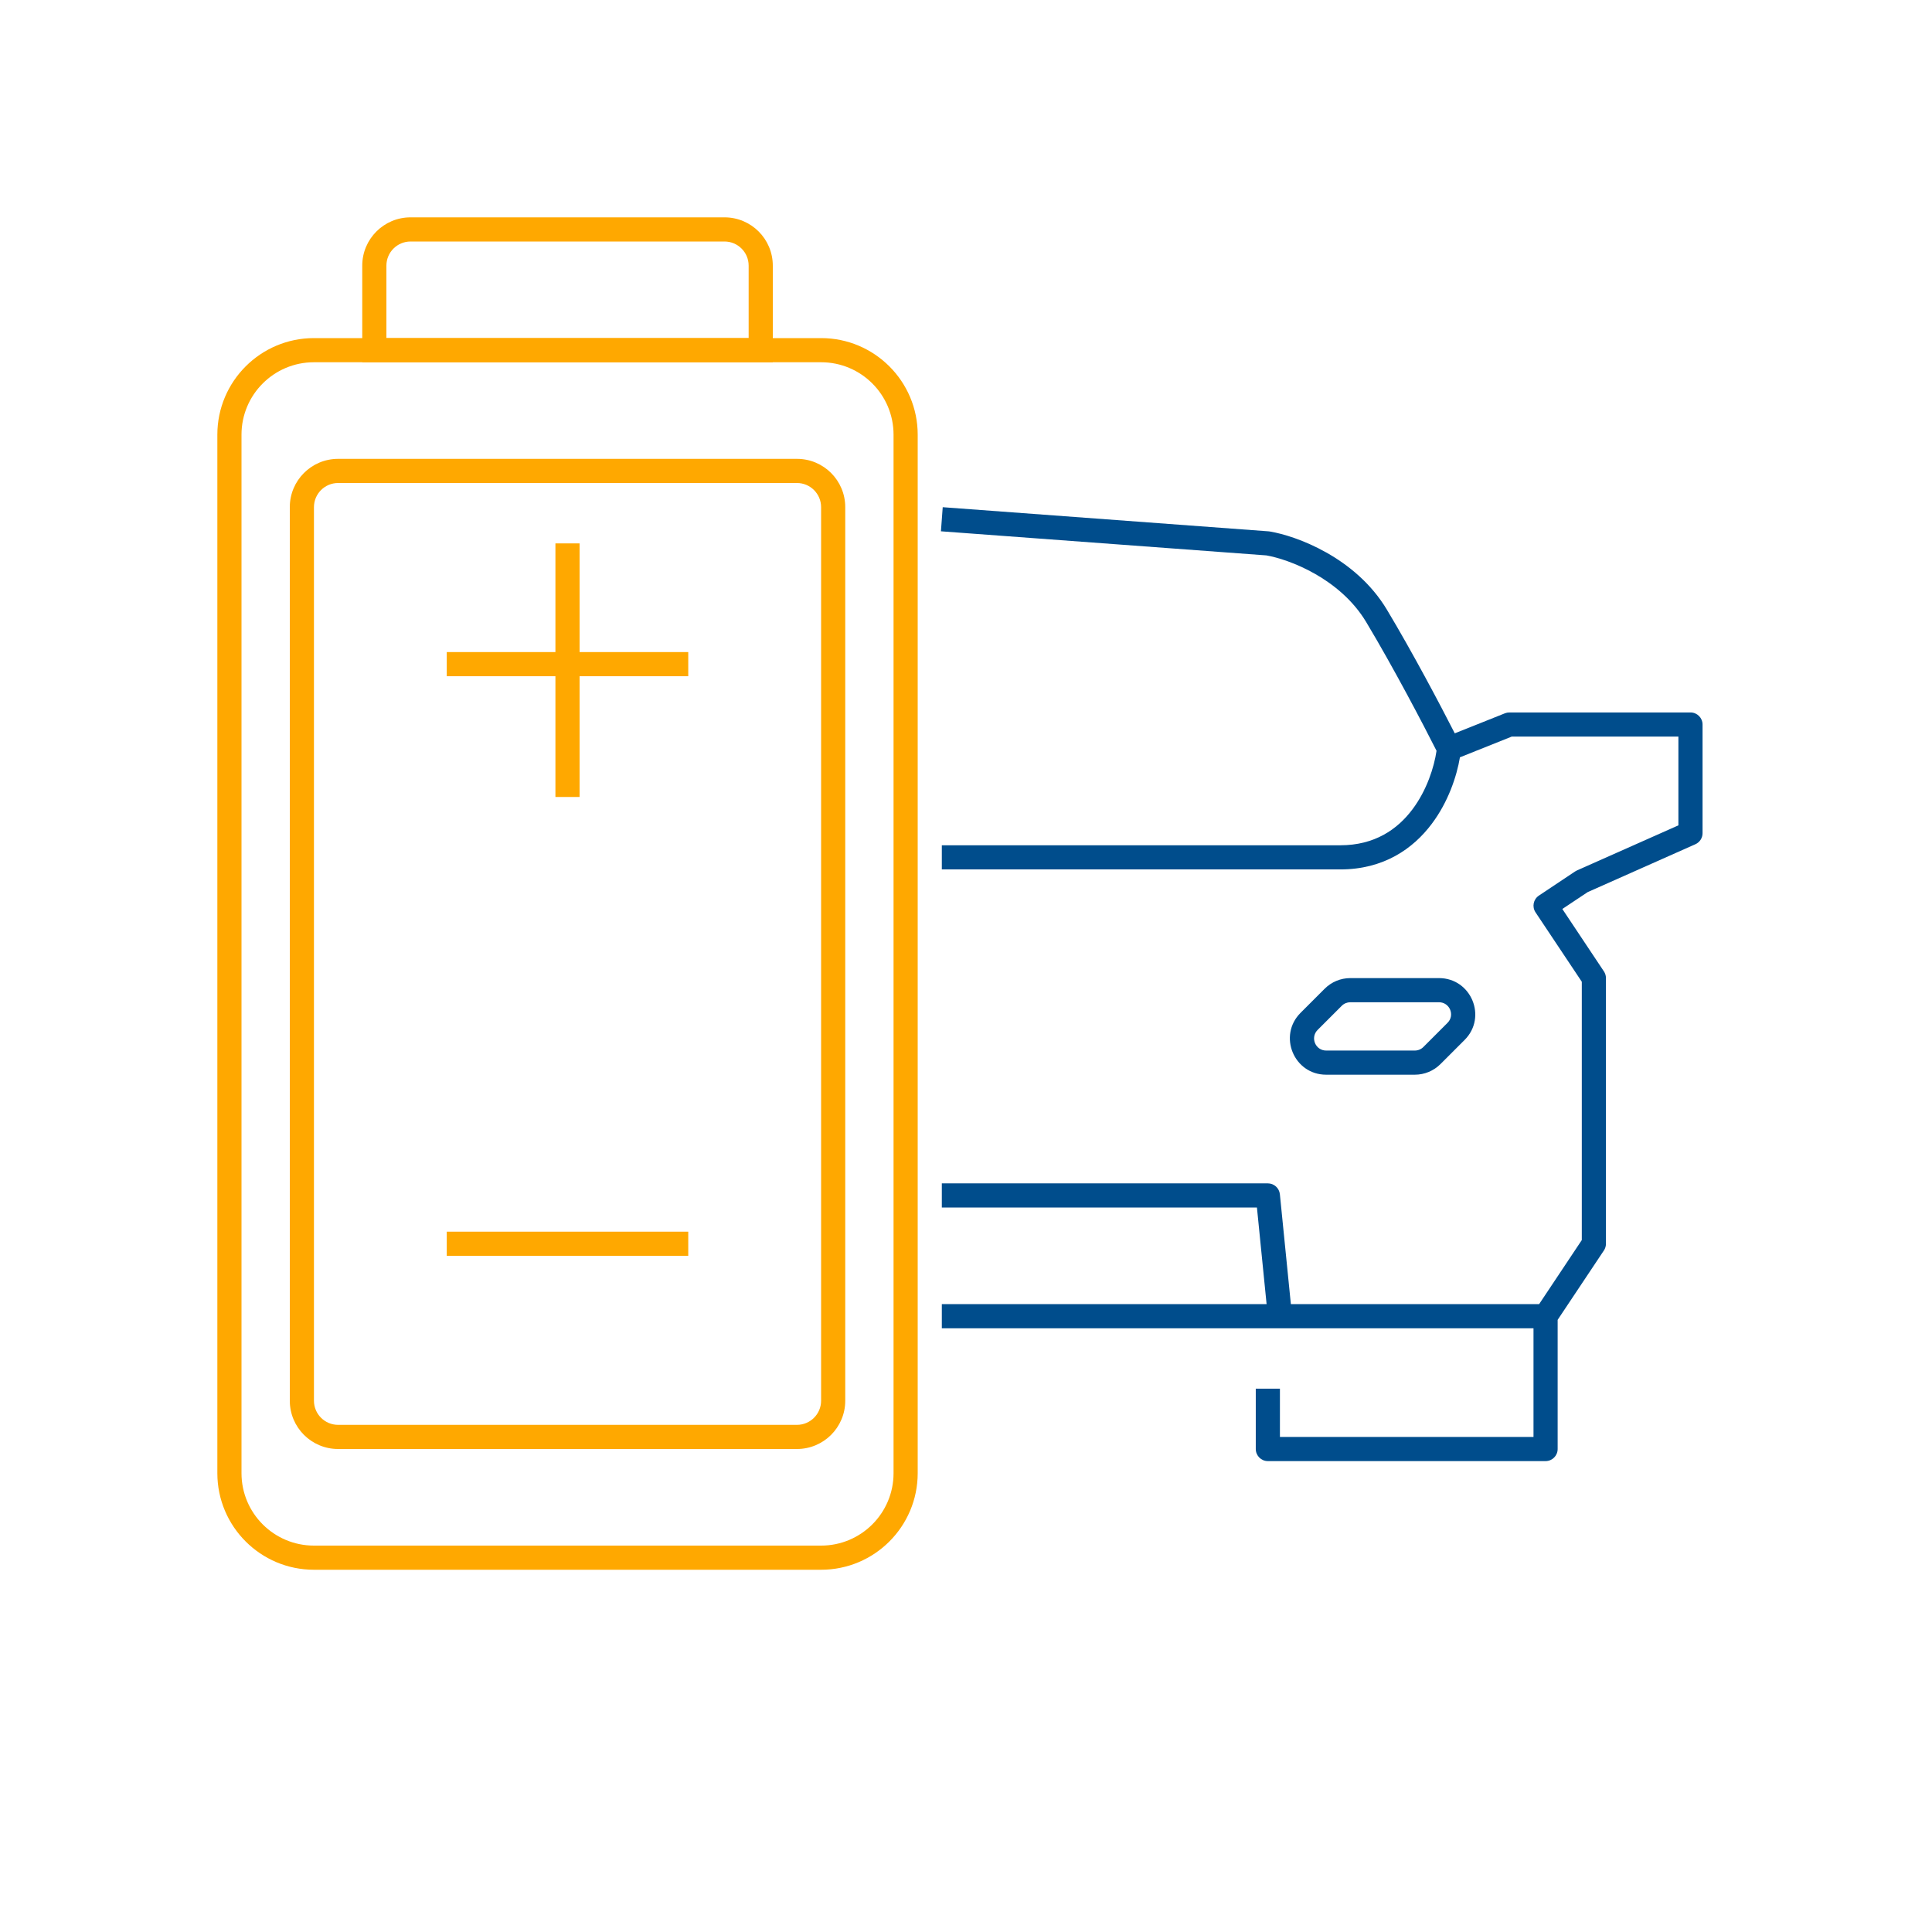<svg width="80" height="80" viewBox="0 0 80 80" fill="none" xmlns="http://www.w3.org/2000/svg">
<path fill-rule="evenodd" clip-rule="evenodd" d="M52.439 22.998L38.962 22L39.036 21.002L52.536 22.002C52.551 22.003 52.566 22.005 52.581 22.008C53.659 22.187 56.124 23.07 57.428 25.244C58.496 27.024 59.64 29.192 60.239 30.366L62.313 29.537C62.373 29.513 62.436 29.501 62.499 29.501H69.999C70.275 29.501 70.499 29.725 70.499 30.001V34.501C70.499 34.698 70.383 34.877 70.202 34.958L65.741 36.941L64.693 37.639L66.415 40.224C66.47 40.306 66.499 40.402 66.499 40.501V51.501C66.499 51.599 66.47 51.696 66.415 51.778L64.499 54.652V60.001C64.499 60.277 64.275 60.501 63.999 60.501H52.499C52.223 60.501 51.999 60.277 51.999 60.001V57.501H52.999V59.501H63.499V55.001H38.999V54.001H52.447L52.047 50.001H38.999V49.001H52.499C52.756 49.001 52.971 49.196 52.997 49.451L53.452 54.001H63.732L65.499 51.349V40.652L63.583 37.778C63.43 37.548 63.492 37.238 63.722 37.085L65.222 36.085C65.245 36.069 65.27 36.055 65.296 36.044L69.499 34.176V30.501H62.596L60.453 31.358C60.318 32.156 59.966 33.209 59.286 34.114C58.505 35.155 57.282 36.001 55.499 36.001H38.999V35.001H55.499C56.916 35.001 57.861 34.347 58.487 33.513C59.083 32.719 59.384 31.766 59.484 31.089C58.944 30.018 57.71 27.658 56.571 25.758C55.483 23.946 53.372 23.16 52.439 22.998ZM54.853 40.94C55.134 40.659 55.516 40.501 55.913 40.501H59.585C60.921 40.501 61.591 42.117 60.646 43.062L59.646 44.062C59.364 44.343 58.983 44.501 58.585 44.501H54.913C53.577 44.501 52.908 42.885 53.853 41.94L54.853 40.94ZM55.913 41.501C55.781 41.501 55.654 41.553 55.56 41.647L54.56 42.647C54.245 42.962 54.468 43.501 54.913 43.501H58.585C58.718 43.501 58.845 43.448 58.939 43.354L59.939 42.354C60.254 42.039 60.031 41.501 59.585 41.501H55.913Z" fill="#004D8C"/>
<path fill-rule="evenodd" clip-rule="evenodd" d="M34 15H13C11.343 15 10 16.343 10 18V61C10 62.657 11.343 64 13 64H34C35.657 64 37 62.657 37 61V18C37 16.343 35.657 15 34 15ZM13 14C10.791 14 9 15.791 9 18V61C9 63.209 10.791 65 13 65H34C36.209 65 38 63.209 38 61V18C38 15.791 36.209 14 34 14H13Z" fill="#FFA800"/>
<path fill-rule="evenodd" clip-rule="evenodd" d="M33 20H14C13.448 20 13 20.448 13 21V58C13 58.552 13.448 59 14 59H33C33.552 59 34 58.552 34 58V21C34 20.448 33.552 20 33 20ZM14 19C12.895 19 12 19.895 12 21V58C12 59.105 12.895 60 14 60H33C34.105 60 35 59.105 35 58V21C35 19.895 34.105 19 33 19H14Z" fill="#FFA800"/>
<path fill-rule="evenodd" clip-rule="evenodd" d="M31 14H16V11C16 10.448 16.448 10 17 10H30C30.552 10 31 10.448 31 11V14ZM15 15V11C15 9.895 15.895 9 17 9H30C31.105 9 32 9.895 32 11V15H15Z" fill="#FFA800"/>
<path fill-rule="evenodd" clip-rule="evenodd" d="M22.999 27.001V22.501H23.999V27.001H28.499V28.001H23.999V33.001H22.999V28.001H18.499V27.001H22.999ZM28.499 52.001H18.499V51.001H28.499V52.001Z" fill="#FFA800"/>
</svg>
